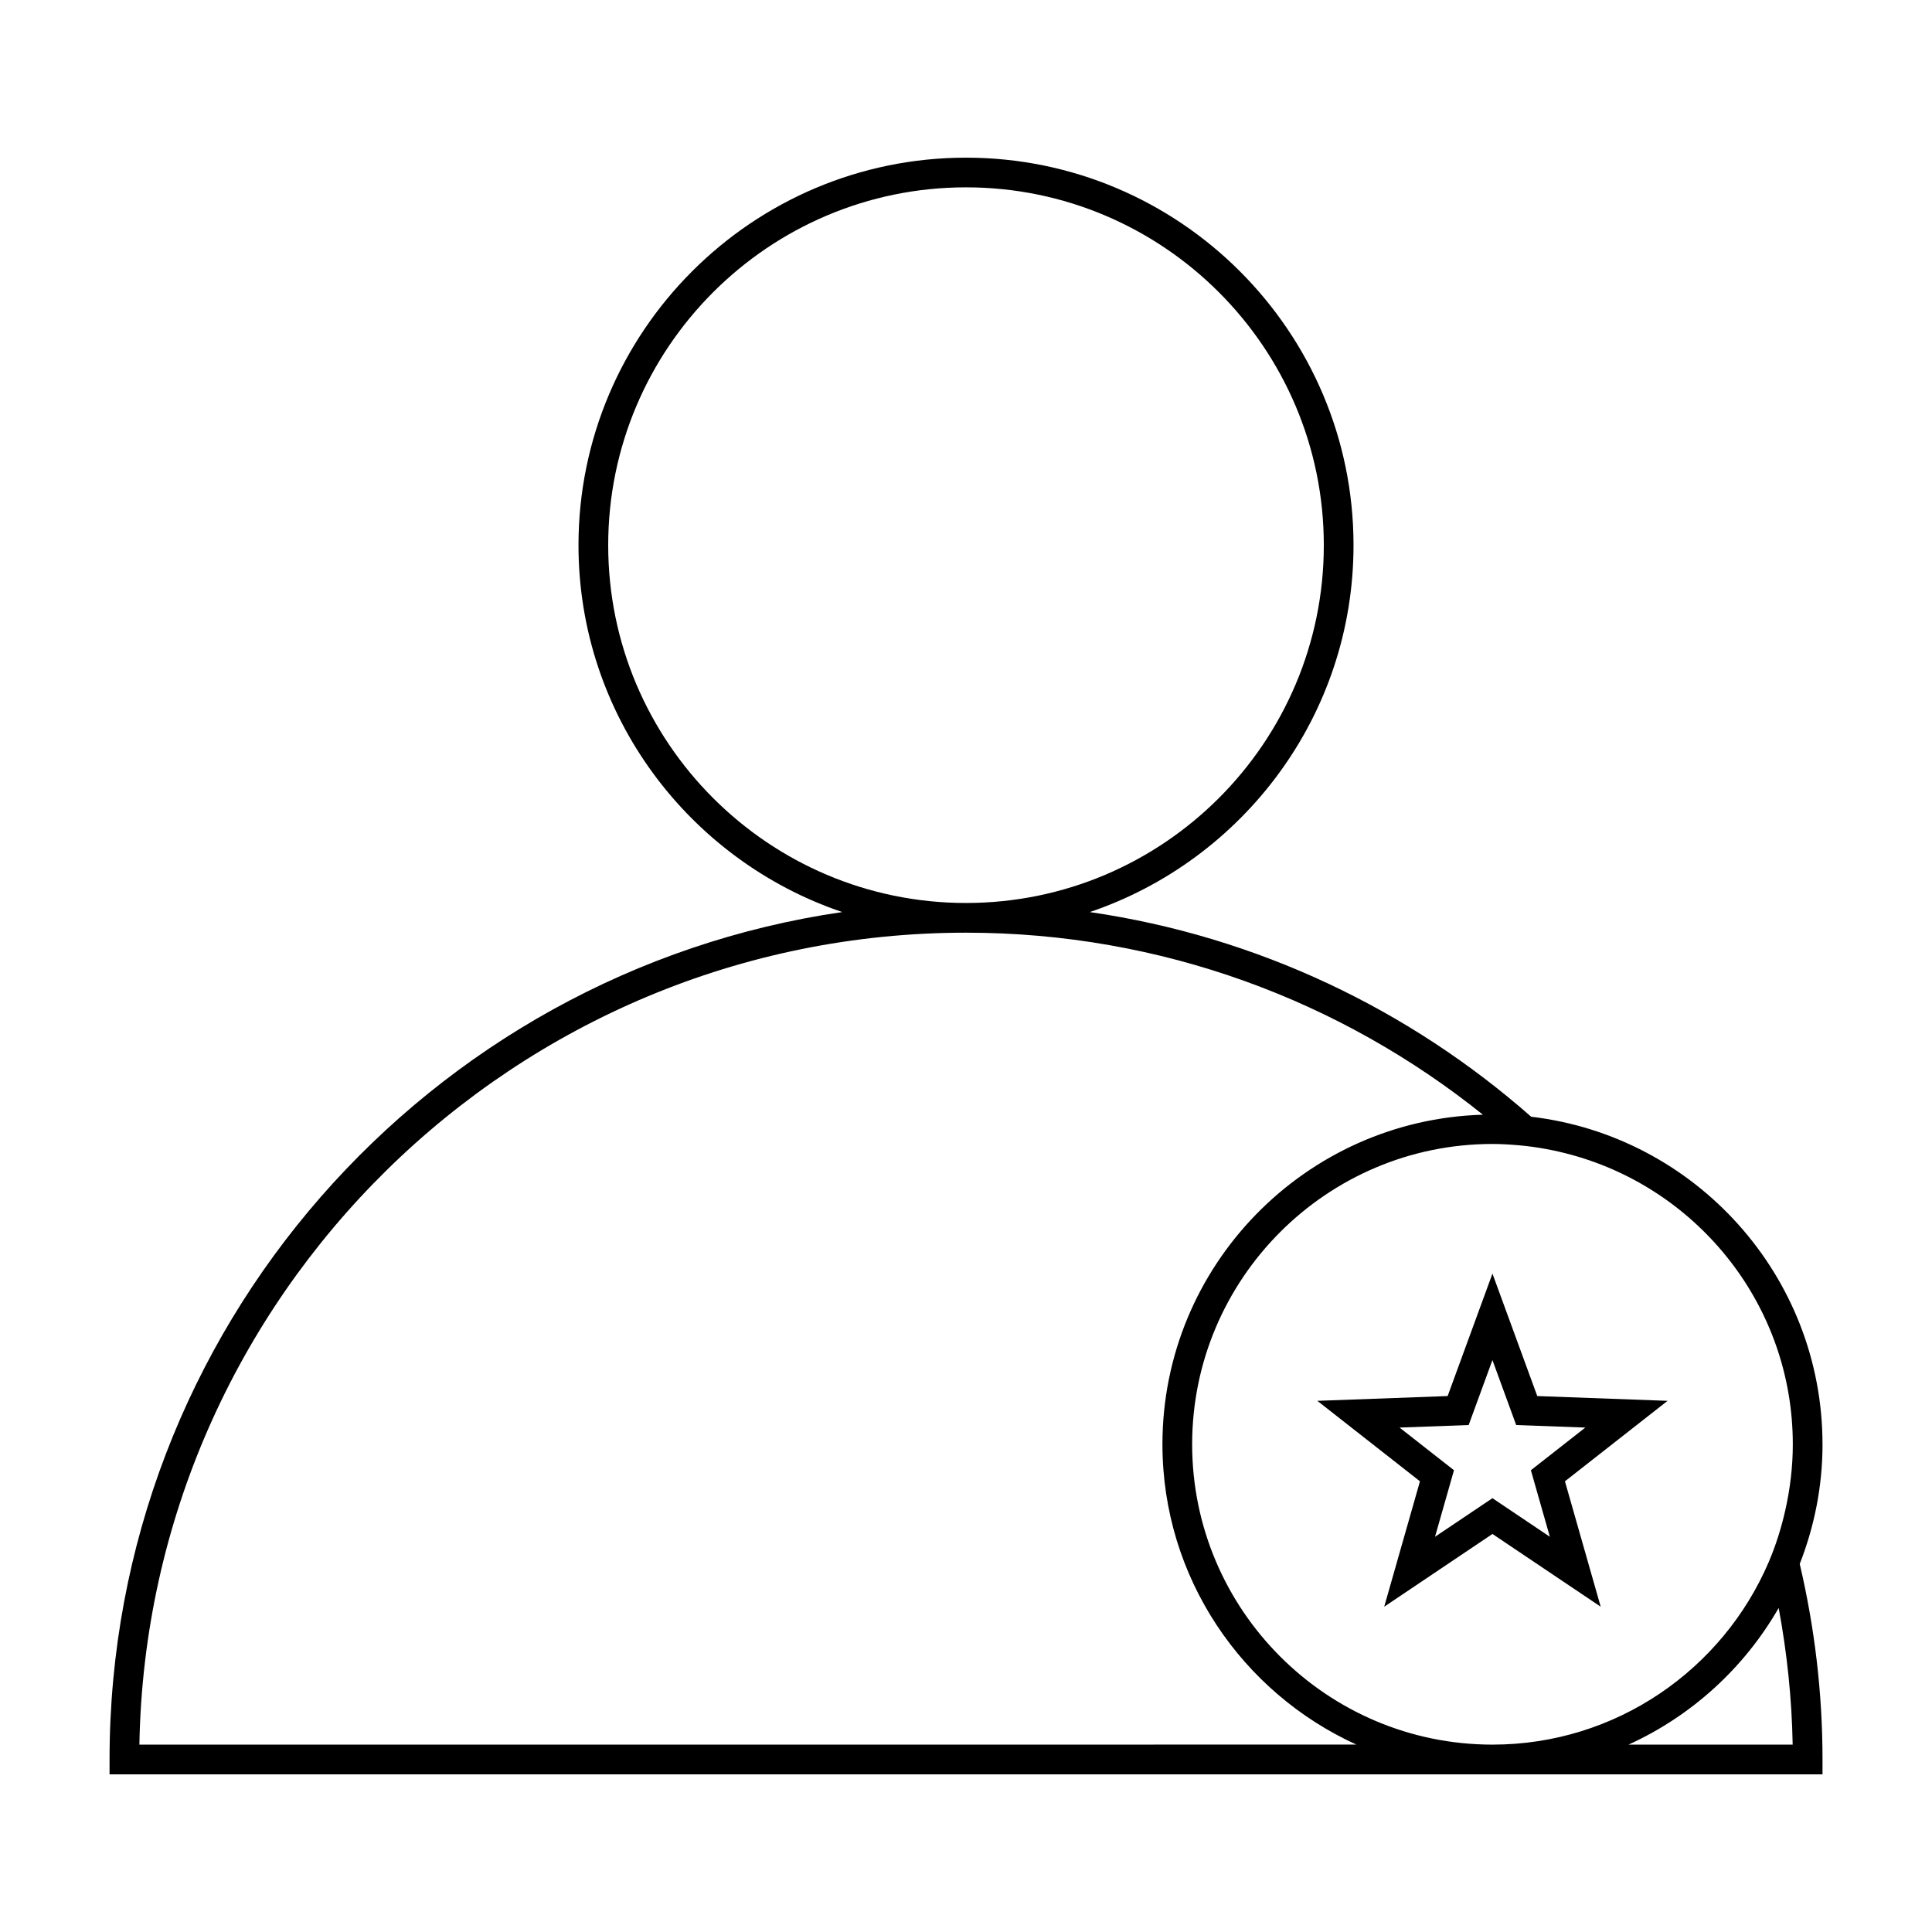 <?xml version="1.0" encoding="UTF-8"?>
<!-- Uploaded to: ICON Repo, www.svgrepo.com, Generator: ICON Repo Mixer Tools -->
<svg fill="#000000" width="800px" height="800px" version="1.1" viewBox="144 144 512 512" xmlns="http://www.w3.org/2000/svg">
 <g>
  <path d="m626.98 526.75c0-44.75-33.801-81.707-77.207-86.805-32.227-28.371-72.512-47.777-116.96-54.238 40.562-13.73 69.883-52.082 69.883-97.223 0-56.629-46.066-102.7-102.69-102.7-56.629 0-102.7 46.07-102.7 102.7 0 45.148 29.32 83.496 69.887 97.223-109.66 15.945-194.16 110.56-194.16 224.57v3.938h453.95v-3.938c0-17.828-2.129-35.16-6.035-51.82 3.848-9.84 6.039-20.512 6.039-31.703zm-321.8-238.27c0-52.289 42.535-94.832 94.824-94.832 52.285 0 94.82 42.539 94.82 94.832 0 52.285-42.535 94.82-94.82 94.82-52.289 0-94.824-42.535-94.824-94.82zm-124.24 317.86c2.098-119.01 99.57-215.17 219.07-215.17 51.793 0 99.43 18.086 136.97 48.238-47.043 1.363-84.922 39.965-84.922 87.336 0 35.359 21.133 65.82 51.402 79.59zm394.64 0c16.75-7.621 30.676-20.348 39.785-36.215 2.195 11.781 3.488 23.867 3.711 36.215zm41.555-62.18c-1.07 4.766-2.519 9.383-4.402 13.785-12.16 28.422-40.395 48.398-73.211 48.398-43.883 0-79.59-35.707-79.59-79.59 0-43.883 35.707-79.59 79.59-79.59 2.363 0 4.688 0.152 6.996 0.352 4.859 0.426 9.574 1.324 14.137 2.582 33.645 9.293 58.457 40.102 58.457 76.652 0.004 5.988-0.719 11.797-1.977 17.41z"/>
  <path d="m551.39 513.97-11.875-32.449-11.875 32.449-34.531 1.266 27.195 21.324-9.473 33.234 28.684-19.277 28.684 19.277-9.473-33.234 27.195-21.324zm3.336 37.289-15.215-10.223-15.215 10.223 5.023-17.633-14.422-11.305 18.316-0.672 6.297-17.215 6.297 17.215 18.316 0.672-14.422 11.305z"/>
 </g>
</svg>